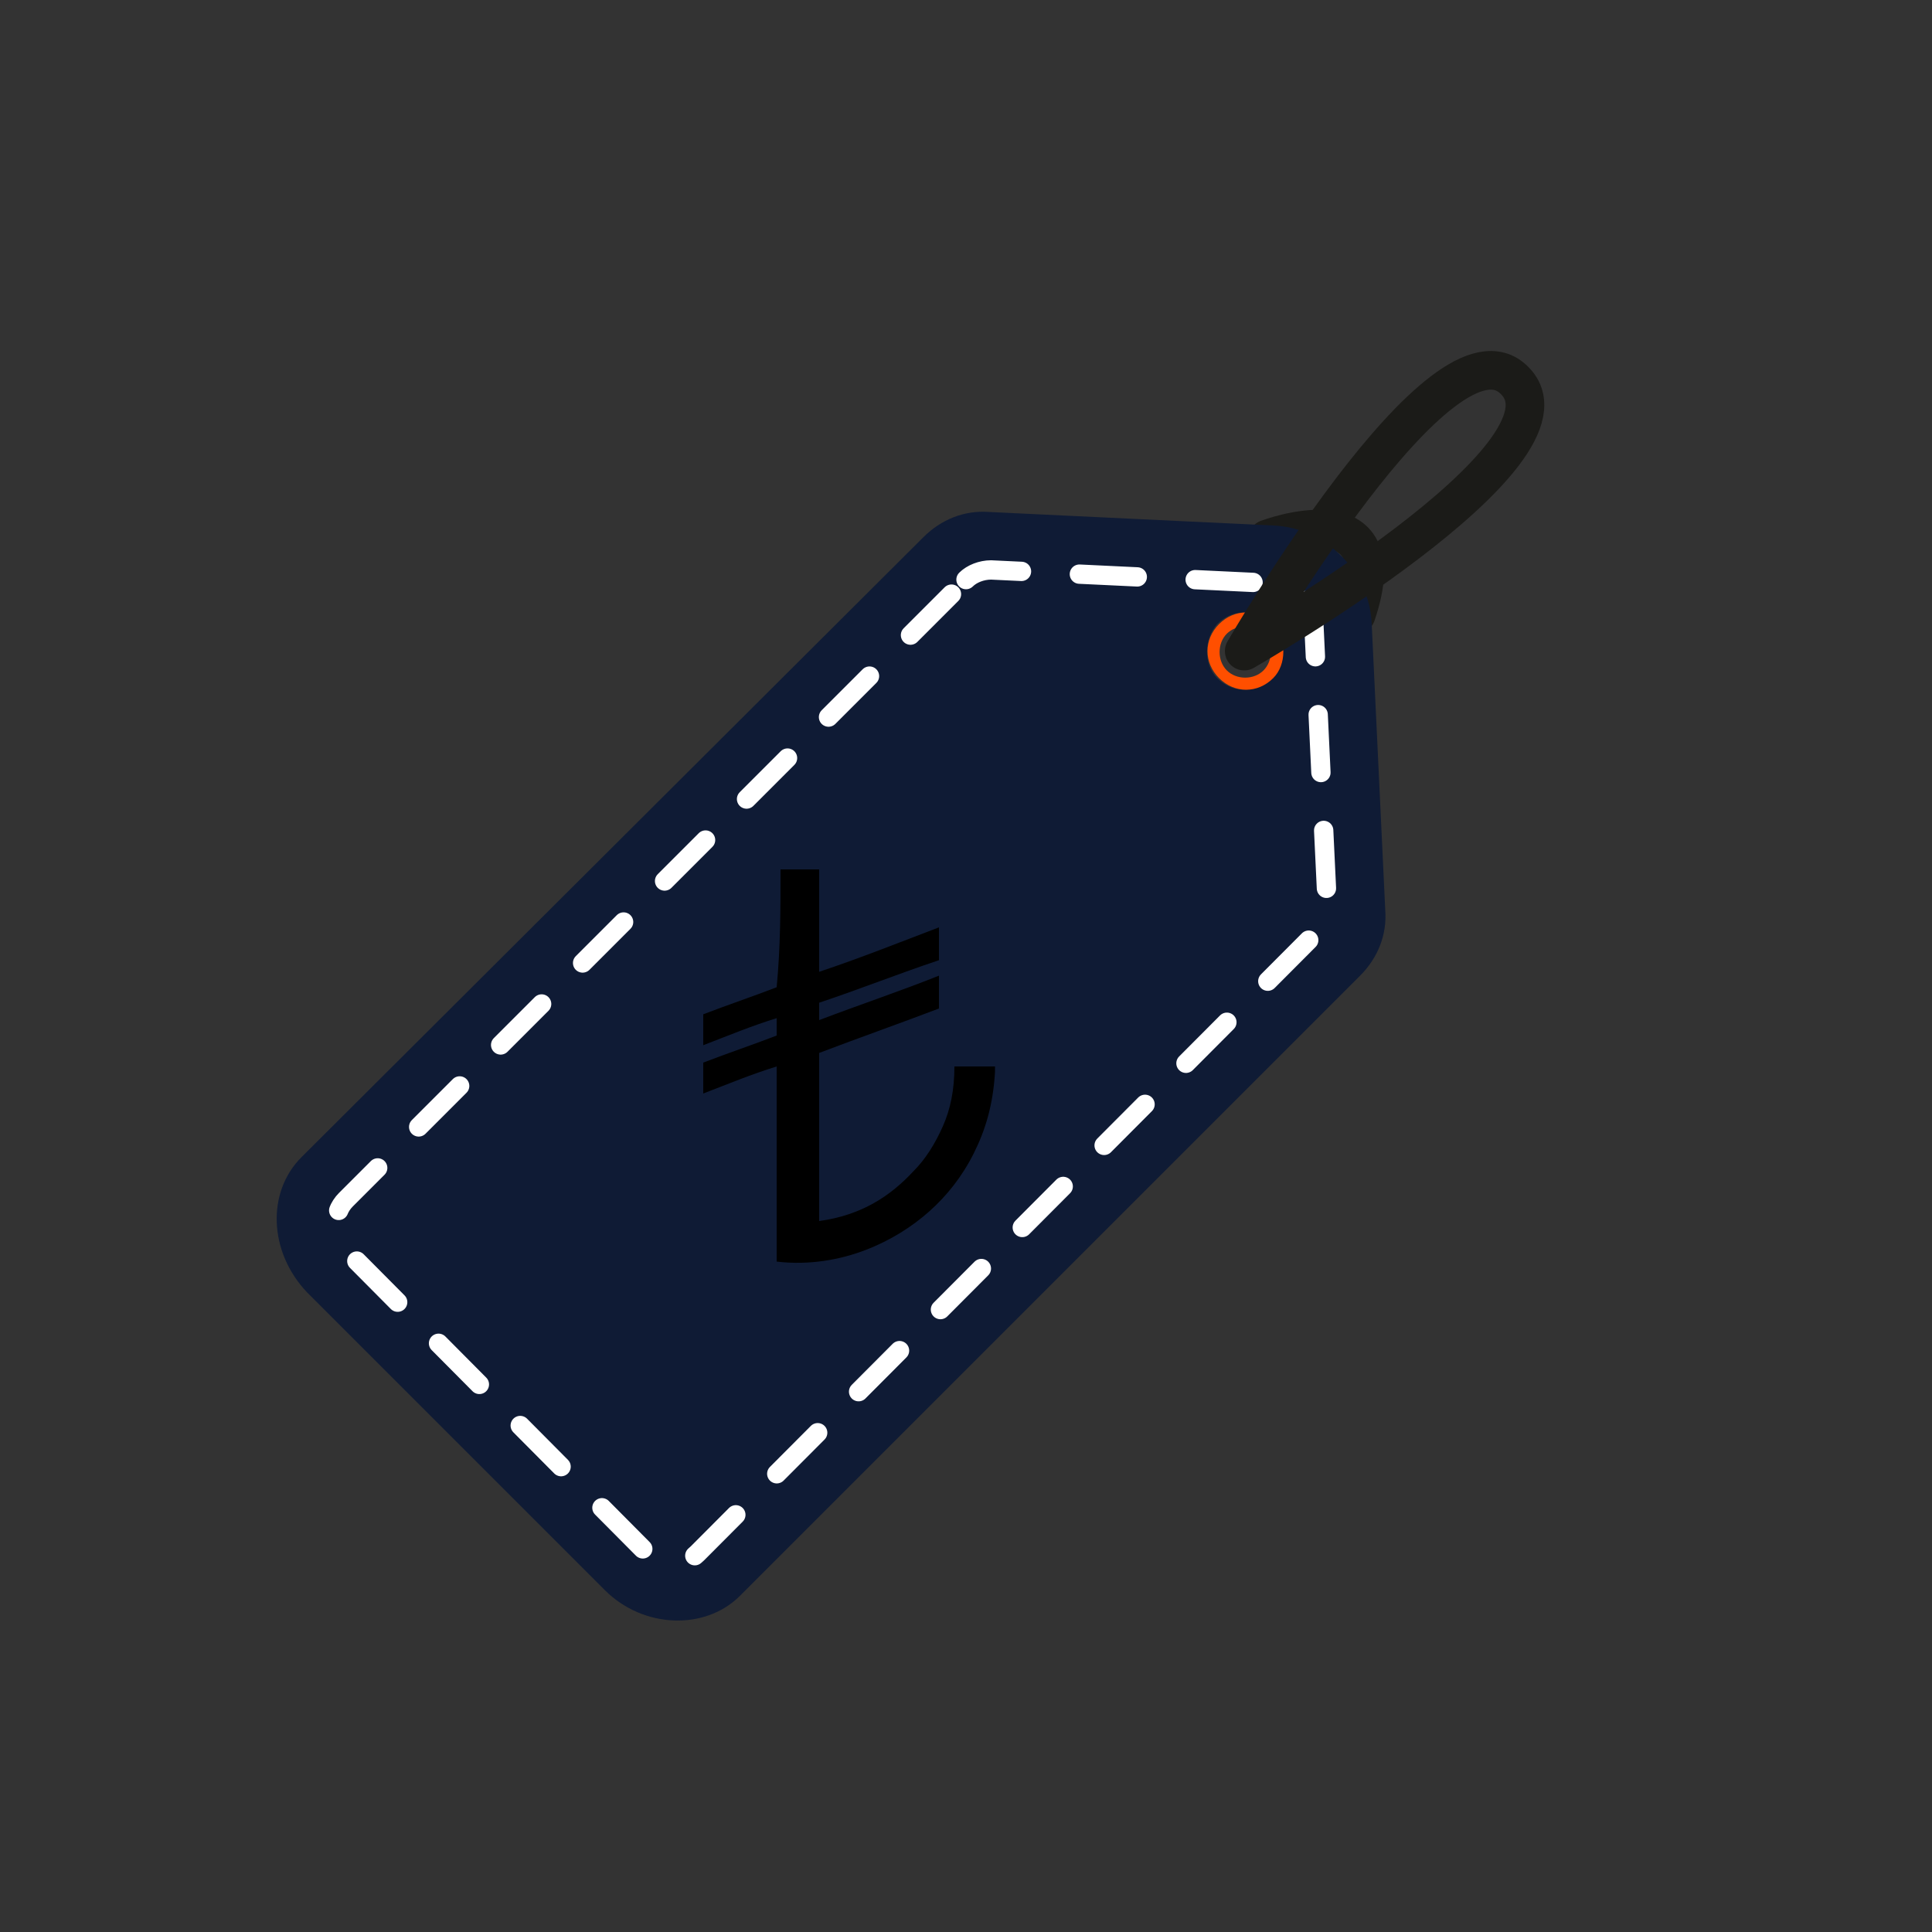 <?xml version="1.0" encoding="utf-8"?>
<!-- Generator: Adobe Illustrator 22.0.1, SVG Export Plug-In . SVG Version: 6.00 Build 0)  -->
<svg version="1.1" id="Layer_1" xmlns="http://www.w3.org/2000/svg" xmlns:xlink="http://www.w3.org/1999/xlink" x="0px" y="0px"
	 viewBox="0 0 100 100" style="enable-background:new 0 0 100 100;" xml:space="preserve">
<rect x="0" y="0" width="100" height="100" fill="#333333" stroke="none"/>
<style type="text/css">
	.st0{fill:#D8D8D8;fill-opacity:0;}
	.st1{fill:none;stroke:#1B1B18;stroke-width:2;stroke-linecap:round;stroke-linejoin:round;stroke-miterlimit:10;}
	.st2{fill:#0f1b35;}
	.st3{fill:none;stroke:#FFFFFF;stroke-linecap:round;stroke-linejoin:round;stroke-miterlimit:10;stroke-dasharray:3;}
	.st4{fill:#FF4F00;}
	.st5{fill-rule:evenodd;clip-rule:evenodd;}
</style>
<path class="st0" d="M-0.2,0h100v100h-100V0z"/>
<g>
	<path class="st1" d="M65.6,27.9c0,0,6.8-2.6,4.6,3.9"/>
	<path class="st2" d="M38.3,82.6l32.1-32.1c0.9-0.9,1.4-2.1,1.3-3.4L71,32.3c-0.1-2.7-2.4-5-5.1-5.1l-14.7-0.7
		c-1.3-0.1-2.5,0.4-3.4,1.3L15.6,59.9c-1.8,1.8-1.7,4.9,0.3,7l15.4,15.4C33.3,84.3,36.5,84.4,38.3,82.6z M63,32.3
		c0.8-0.8,2-0.8,2.8,0c0.8,0.8,0.8,2,0,2.8c-0.8,0.8-2,0.8-2.8,0C62.3,34.4,62.3,33.1,63,32.3z"/>
	<path class="st3" d="M50,30c0.3-0.3,0.8-0.5,1.3-0.5L66,30.2c1,0.1,1.9,0.9,2,2l0.7,14.7c0,0.5-0.2,1-0.5,1.3L36.1,80.4
		c-0.7,0.7-1.9,0.7-2.7-0.1L18,64.8c-0.8-0.8-0.8-2-0.1-2.7L50,30z"/>
	<path class="st4" d="M65.9,32.3c-0.8-0.8-2-0.8-2.8,0c-0.8,0.8-0.8,2,0,2.8c0.8,0.8,2,0.8,2.8,0C66.6,34.4,66.6,33.1,65.9,32.3z
		 M63.5,34.7c-0.5-0.5-0.5-1.4,0-1.9c0.5-0.5,1.4-0.5,1.9,0c0.5,0.5,0.5,1.4,0,1.9C64.9,35.2,64,35.2,63.5,34.7z"/>
	<path class="st1" d="M64.4,33.7c0,0,10.3-17.8,14-14C82.2,23.5,64.4,33.7,64.4,33.7z"/>
</g>
<g>
	<path class="st5" d="M40.4,45c0.7,0,1.4,0,2,0c0,1.8,0,3.5,0,5.3c2.1-0.7,4.1-1.5,6.2-2.3c0,0.6,0,1.1,0,1.7
		c-2.1,0.7-4.1,1.5-6.2,2.2c0,0.3,0,0.6,0,0.9c2.1-0.8,4.2-1.5,6.2-2.3c0,0.6,0,1.1,0,1.7c-2.1,0.8-4.1,1.5-6.2,2.3
		c0,2.9,0,5.8,0,8.7c2.2-0.3,3.7-1.3,4.9-2.6c0.6-0.6,1.1-1.4,1.5-2.3c0.4-0.9,0.6-1.9,0.6-3.1c0.7,0,1.4,0,2.1,0c0,0.1,0,0.2,0,0.3
		c-0.1,1.7-0.5,3-1.1,4.2c-0.6,1.2-1.4,2.2-2.3,3c-0.9,0.8-2,1.5-3.3,2c-1.3,0.5-2.9,0.8-4.6,0.6c0-3.4,0-6.7,0-10.1
		c-1.3,0.4-2.5,0.9-3.8,1.4c0-0.5,0-1.1,0-1.6c1.3-0.5,2.5-0.9,3.8-1.4c0-0.3,0-0.6,0-0.9c-1.3,0.4-2.5,0.9-3.8,1.4
		c0-0.5,0-1.1,0-1.6c1.3-0.5,2.5-0.9,3.8-1.4C40.4,49,40.4,47,40.4,45z"/>
</g>
</svg>
